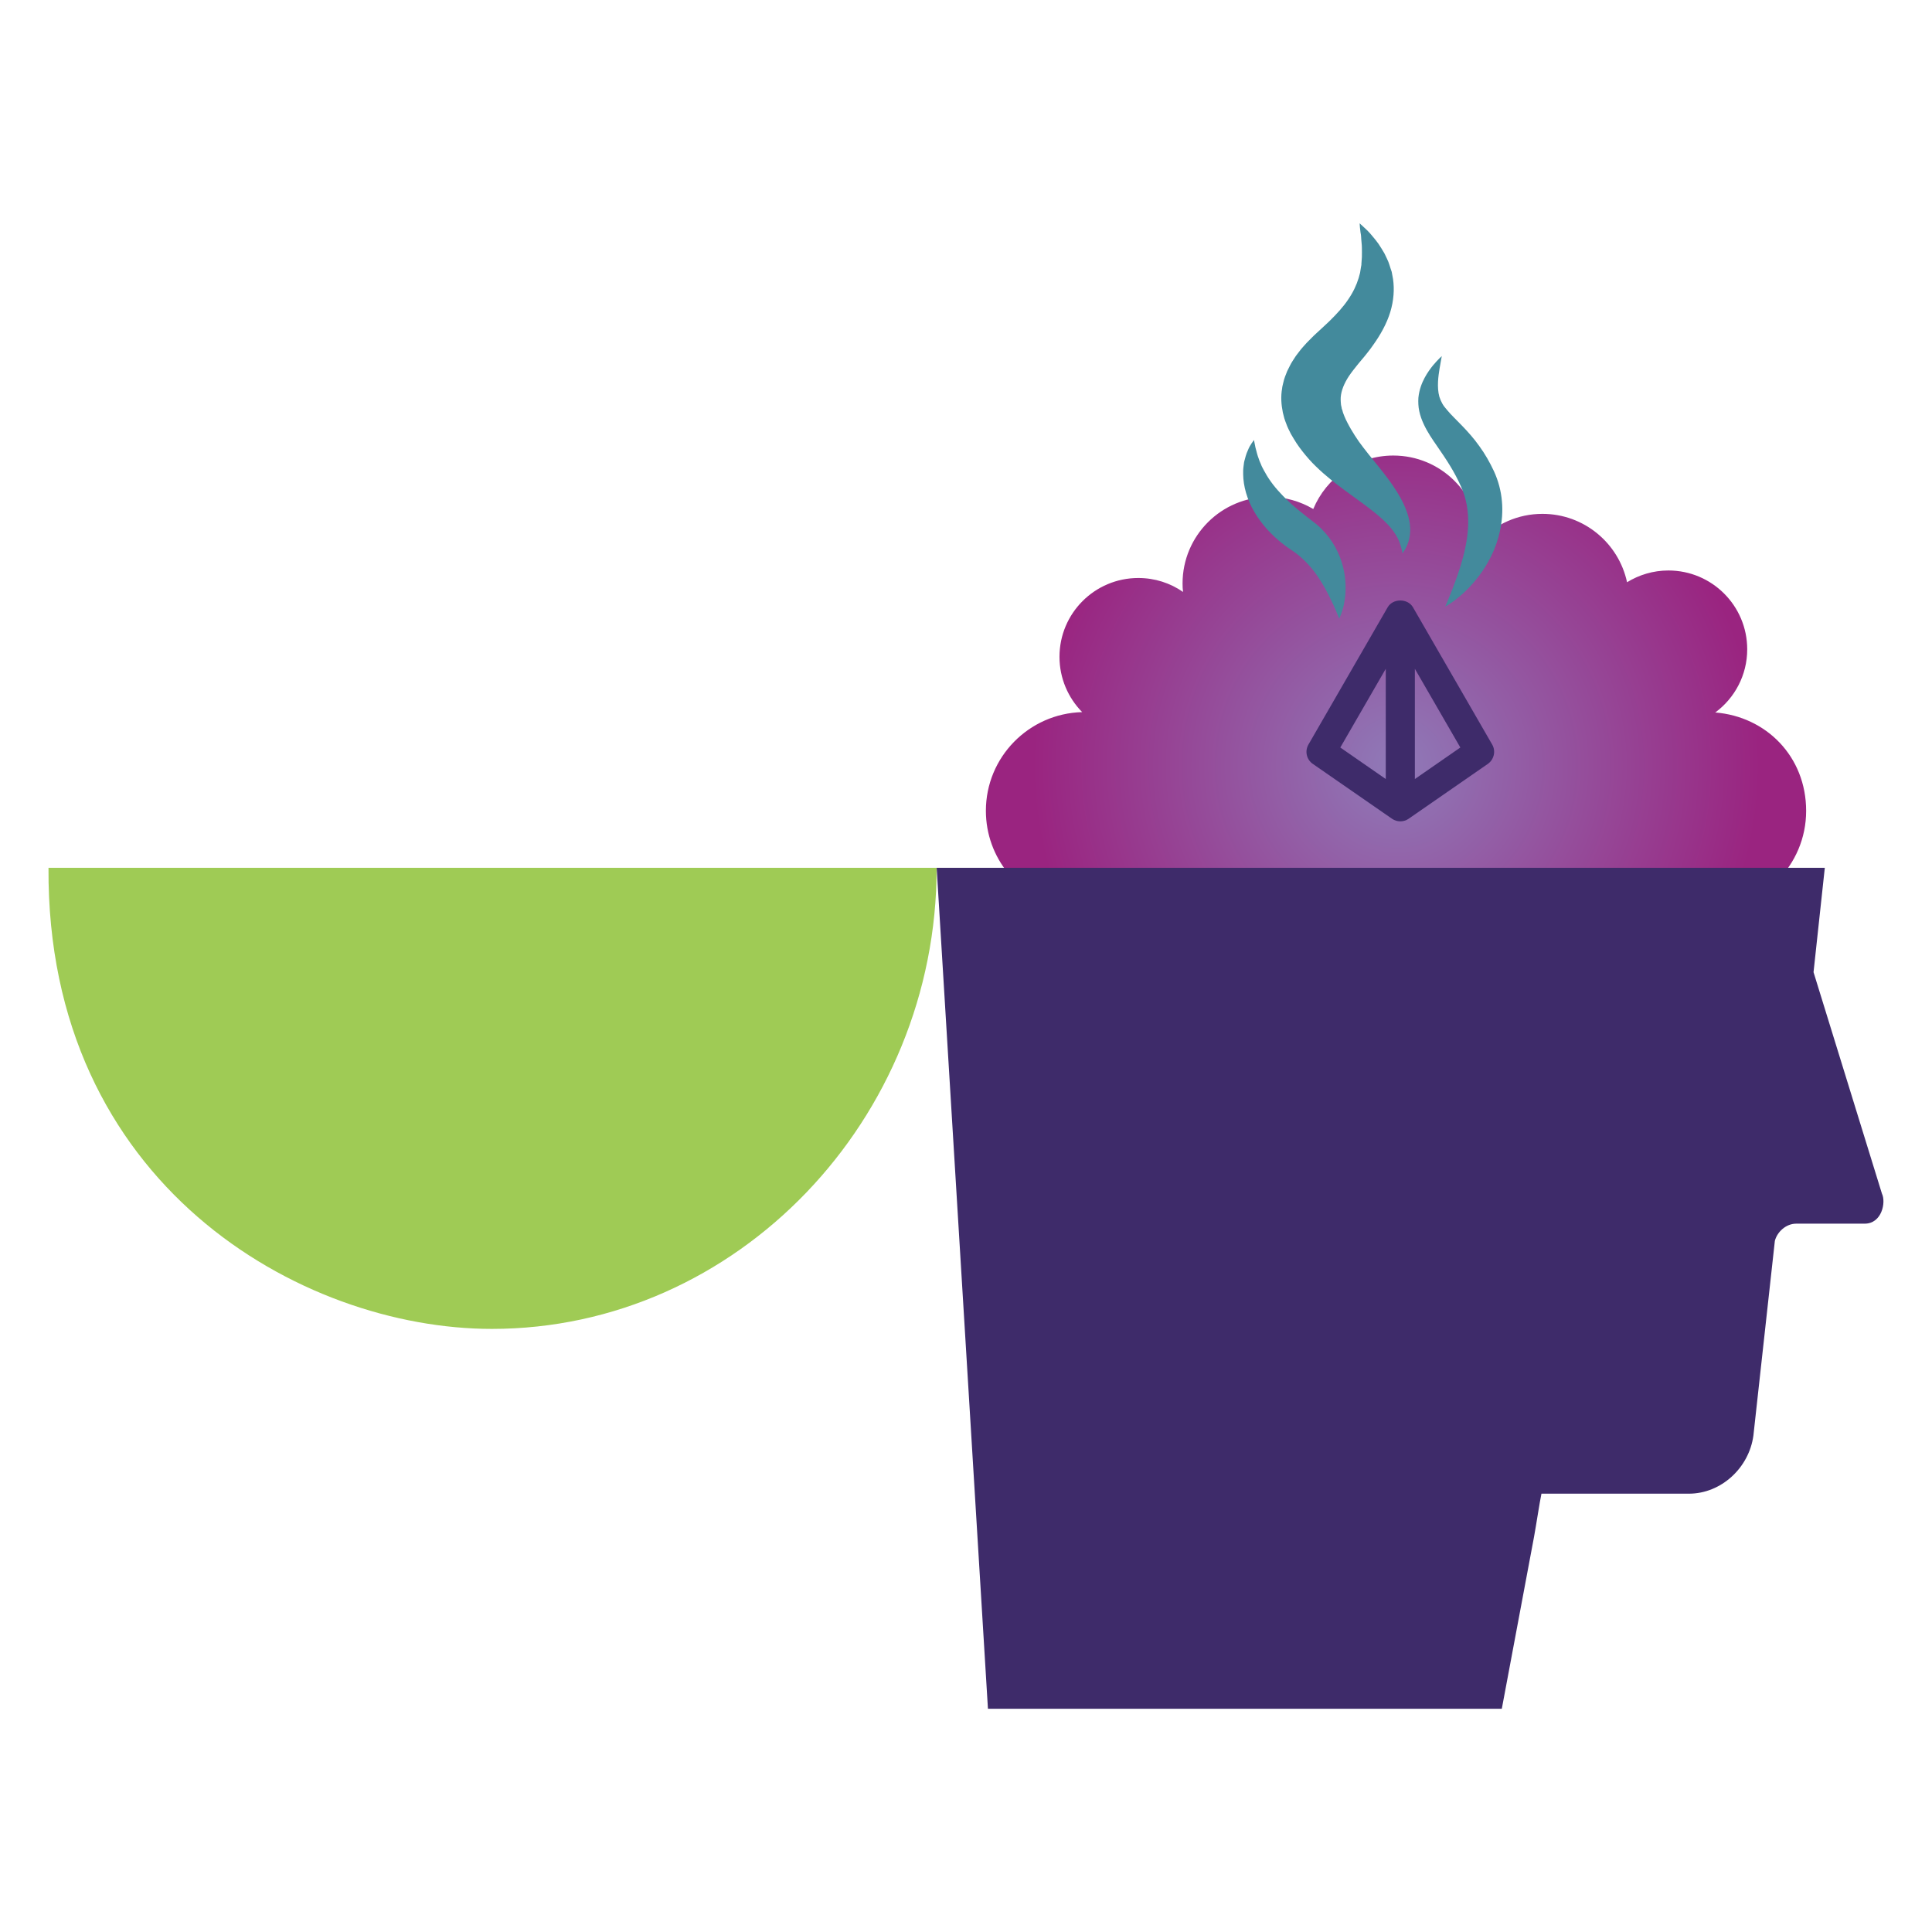 <svg xmlns="http://www.w3.org/2000/svg" xmlns:xlink="http://www.w3.org/1999/xlink" id="Layer_2" data-name="Layer 2" viewBox="0 0 159.34 159.34"><defs><style>      .cls-1 {        clip-path: url(#clippath);      }      .cls-2 {        fill: none;      }      .cls-2, .cls-3, .cls-4, .cls-5, .cls-6 {        stroke-width: 0px;      }      .cls-3 {        fill: url(#radial-gradient);      }      .cls-4 {        fill: #3e2b6a;      }      .cls-5 {        fill: #438a9c;      }      .cls-6 {        fill: #9fcb55;      }    </style><clipPath id="clippath"><rect class="cls-2" width="159.34" height="159.34"></rect></clipPath><radialGradient id="radial-gradient" cx="115.16" cy="63.15" fx="115.16" fy="63.15" r="29.99" gradientUnits="userSpaceOnUse"><stop offset="0" stop-color="#8f7ab8"></stop><stop offset="1" stop-color="#9a2480"></stop></radialGradient></defs><g id="Layer_1-2" data-name="Layer 1"><g class="cls-1"><g><path class="cls-3" d="m141.48,58.75c1.59-1.18,2.62-3.07,2.62-5.2,0-3.59-2.91-6.5-6.5-6.5-1.25,0-2.42.36-3.41.97-.69-3.22-3.55-5.64-6.98-5.64-2.03,0-3.86.85-5.16,2.21-.07-3.89-3.23-7.02-7.14-7.02-2.98,0-5.52,1.82-6.6,4.41-1.07-.63-2.31-1-3.64-1-3.94,0-7.14,3.2-7.14,7.14,0,.24.01.47.04.7-1.05-.73-2.32-1.15-3.69-1.15-3.59,0-6.5,2.91-6.5,6.5,0,1.78.72,3.39,1.87,4.56-4.4.12-7.94,3.71-7.94,8.14,0,3.89,2.73,7.14,6.37,7.95-2.94.87-5.08,3.59-5.08,6.81,0,3.61,2.69,6.58,6.17,7.04v.07h15.5c4.3,0,6.8-3.75,6.8-7.1h10.07c4.03,0,6.3-3.93,6.3-6.61h12.94v-.02c.14,0,.29.02.43.02,4.5,0,8.15-3.65,8.15-8.15s-3.31-7.79-7.51-8.12Z"></path><path class="cls-6" d="m4,71.57c-.16,26.09,20.79,38.03,36.57,38.03h0c20.21,0,36.68-17.28,36.68-38.03"></path><path class="cls-4" d="m77.25,71.57l4.23,69.36h42.38s2.66-14.19,2.66-14.19c.17-.93.47-2.9.61-3.55h12.16c2.66,0,4.96-2.13,5.32-4.79l1.77-16.06c.18-.71.89-1.42,1.77-1.42h5.64c1.42,0,1.77-1.77,1.42-2.48l-5.64-18.26.93-8.61"></path><g><path class="cls-5" d="m119.2,50.02s.15-.35.39-.94c.12-.3.26-.65.41-1.06.15-.41.31-.86.46-1.35.3-.98.57-2.12.62-3.26.05-1.15-.12-2.28-.6-3.32-.26-.58-.56-1.14-.89-1.68-.33-.54-.69-1.07-1.07-1.62-.38-.55-.78-1.12-1.1-1.81-.16-.34-.29-.7-.37-1.08-.08-.38-.09-.75-.07-1.09.07-.69.29-1.23.52-1.66.23-.43.48-.76.69-1.02.22-.26.39-.44.52-.57.13-.12.2-.19.2-.19,0,0-.02.09-.05.27-.03.17-.08.43-.13.74-.05.31-.11.69-.13,1.1-.02.41,0,.85.11,1.24.06.19.14.38.24.56.1.18.24.36.4.54.31.38.76.8,1.23,1.29.47.49.98,1.05,1.43,1.69.46.63.86,1.33,1.2,2.06.36.78.59,1.64.66,2.49.08.85,0,1.68-.16,2.44-.33,1.52-1.02,2.76-1.71,3.68-.35.46-.7.86-1.03,1.18-.33.33-.64.59-.9.79-.52.41-.87.58-.87.58h0Z"></path><path class="cls-5" d="m110.44,51.01s-.02-.07-.07-.19c-.05-.12-.13-.3-.22-.53-.1-.22-.21-.49-.36-.78-.14-.29-.3-.61-.48-.94-.37-.66-.82-1.37-1.38-1.98-.28-.31-.58-.59-.9-.85-.16-.13-.33-.25-.5-.36l-.36-.25c-.12-.08-.24-.17-.36-.27-.48-.36-.91-.78-1.32-1.22-.39-.45-.76-.93-1.05-1.44-.6-1.01-.9-2.13-.91-3.07v-.34c0-.11.02-.22.03-.33.01-.1.03-.21.04-.31.02-.1.04-.19.07-.28.05-.18.09-.35.15-.5.06-.15.12-.28.17-.4.05-.12.12-.22.17-.3.05-.09.1-.16.14-.21.08-.11.12-.17.12-.17,0,0,.02.07.04.21.01.07.03.15.05.24.02.09.03.2.07.31.03.12.06.24.1.38.03.13.09.28.14.42.03.07.04.15.08.22.03.07.06.15.1.23.03.08.06.16.1.23.04.08.08.15.12.23.33.63.78,1.28,1.38,1.91.28.32.62.62.95.94.35.3.71.61,1.09.9.09.08.19.15.28.22l.3.23c.27.2.52.41.75.64.46.46.85.97,1.14,1.5.59,1.06.82,2.14.86,3.04.02.45,0,.86-.05,1.22-.05.36-.11.66-.19.91-.07.25-.14.44-.2.57-.06.13-.1.2-.1.19h0Z"></path><path class="cls-5" d="m112.12,18.41s.11.09.3.27c.1.09.21.2.35.33.07.07.14.14.21.22.07.08.14.17.22.26.15.18.33.39.49.62.15.24.33.5.49.79.07.15.15.3.22.46.04.08.07.16.11.25.03.09.06.17.09.26.06.18.11.36.18.55.04.2.07.4.11.6.12.83.06,1.77-.23,2.72-.29.95-.81,1.88-1.42,2.73-.15.22-.31.43-.47.63-.16.21-.33.41-.5.61l-.25.3-.2.25c-.14.16-.25.33-.38.49-.48.65-.75,1.26-.84,1.8-.05.28-.03.55,0,.85.02.07.03.15.05.23,0,.08.05.16.07.24.03.16.11.33.17.49.07.17.15.34.24.51.1.18.18.35.29.53.22.37.42.69.66,1.03.98,1.36,2.28,2.74,3.13,4.13.43.69.76,1.39.94,2.04.18.65.19,1.24.1,1.7-.08.47-.25.8-.37,1.02-.13.22-.21.32-.21.32,0,0-.02-.12-.07-.35-.06-.22-.14-.54-.33-.91-.19-.36-.46-.76-.86-1.17-.39-.41-.9-.84-1.5-1.3-.6-.46-1.29-.94-2.03-1.49-.74-.55-1.55-1.17-2.34-1.94-.4-.38-.78-.82-1.12-1.25-.18-.22-.34-.46-.5-.69-.16-.25-.31-.5-.46-.76-.13-.27-.28-.54-.38-.84-.05-.15-.12-.29-.16-.45l-.12-.47c-.13-.64-.18-1.31-.06-1.98.01-.17.07-.33.1-.49.04-.16.08-.33.14-.48l.18-.46.22-.44c.07-.15.15-.28.24-.42.09-.13.17-.27.26-.4.19-.24.37-.5.57-.72.2-.23.4-.45.61-.65l.31-.31.27-.25c.18-.16.35-.32.52-.48.17-.16.33-.31.49-.46.62-.61,1.15-1.19,1.54-1.78.4-.58.68-1.17.86-1.76.04-.15.08-.3.12-.44.02-.15.05-.3.07-.44.01-.07.03-.15.04-.22,0-.07,0-.14.01-.21.01-.14.02-.28.03-.42.01-.27,0-.53,0-.78,0-.25-.04-.47-.05-.68,0-.1-.02-.2-.02-.3,0-.09-.03-.18-.04-.26-.02-.16-.04-.31-.05-.42-.01-.23-.03-.36-.03-.36h0Z"></path></g><path class="cls-4" d="m123.07,61.41l-6.54-11.33c-.43-.74-1.65-.74-2.08,0l-6.54,11.33c-.31.54-.16,1.23.36,1.59l6.54,4.53c.21.14.44.21.68.21s.48-.07.68-.21l6.54-4.53c.51-.36.67-1.05.36-1.59Zm-8.78-6.25v9.09l-3.75-2.6,3.75-6.49Zm2.4,9.09v-9.09l3.75,6.49-3.75,2.6Z"></path></g></g></g></svg>